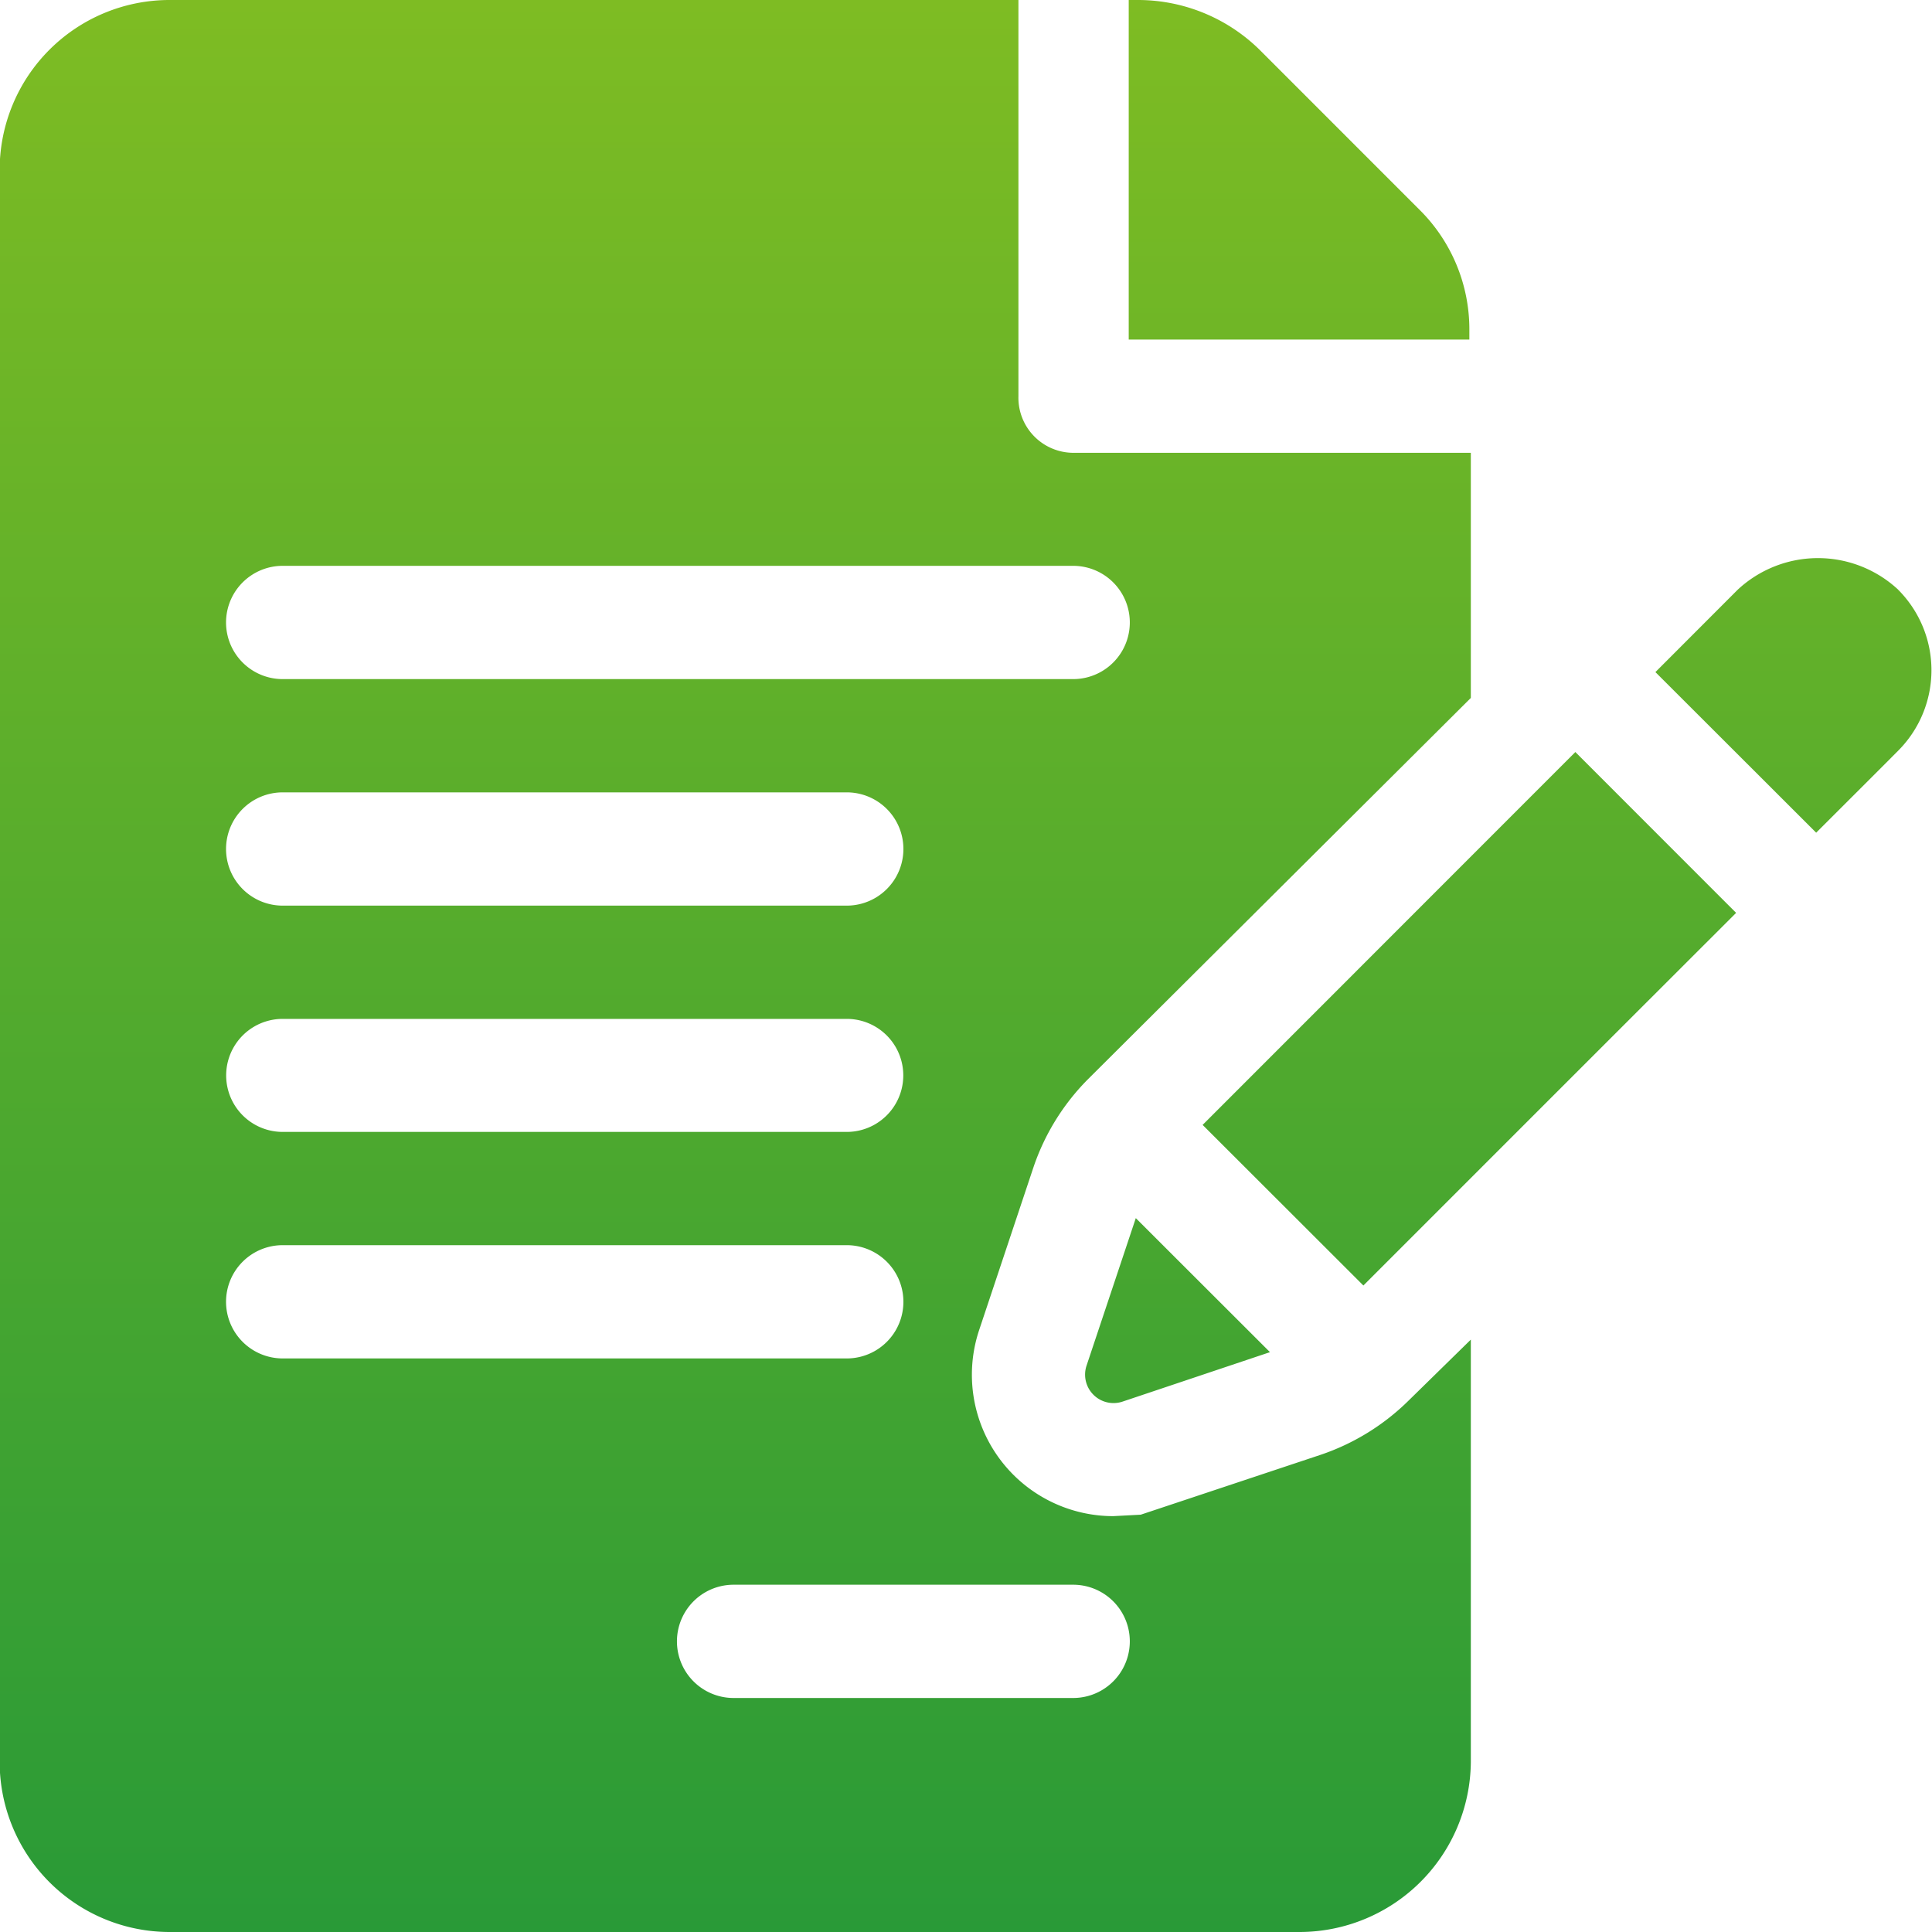 <svg xmlns="http://www.w3.org/2000/svg" xmlns:xlink="http://www.w3.org/1999/xlink" width="80" height="80" viewBox="0 0 80 80">
  <defs>
    <style>
      .cls-1 {
        fill-rule: evenodd;
        fill: url(#linear-gradient);
      }
    </style>
    <linearGradient id="linear-gradient" x1="400" y1="7654" x2="400" y2="7574" gradientUnits="userSpaceOnUse">
      <stop offset="0" stop-color="#299a37"/>
      <stop offset="1" stop-color="#7ebc23"/>
    </linearGradient>
  </defs>
  <path id="process01.svg" class="cls-1" d="M420.843,7587.66a6.968,6.968,0,0,0-2.059-4.97l-6.628-6.63a7.188,7.188,0,0,0-5.018-2.06h-0.4v14.06h14.105v-0.4Zm-6.157,46.58-7.45,2.48-1.137.06a5.855,5.855,0,0,1-5.55-7.72l2.236-6.7a9.466,9.466,0,0,1,2.254-3.66l15.865-15.8v-10.15H404.438a2.282,2.282,0,0,1-2.267-2.35V7574H367.017a7.035,7.035,0,0,0-7.031,7.03v65.94a7.042,7.042,0,0,0,7.031,7.03h46.794a7.1,7.1,0,0,0,7.093-7.03v-17.5l-2.572,2.52A9.515,9.515,0,0,1,414.686,7634.24Zm-42.981-36.81h32.733a2.345,2.345,0,0,1,0,4.69H371.705A2.345,2.345,0,1,1,371.705,7597.43Zm0,9.38h23.358a2.345,2.345,0,1,1,0,4.69H371.705A2.345,2.345,0,1,1,371.705,7606.81Zm0,9.38h23.358a2.34,2.34,0,1,1,0,4.68H371.705A2.34,2.34,0,1,1,371.705,7616.19Zm-2.345,11.71a2.344,2.344,0,0,1,2.345-2.34h23.358a2.345,2.345,0,1,1,0,4.69H371.705A2.346,2.346,0,0,1,369.36,7627.9Zm35.078,16.41H390.376a2.345,2.345,0,0,1,0-4.69h14.062A2.345,2.345,0,0,1,404.438,7644.31Zm2.037-12.27,6.112-2.05-5.556-5.55-2.04,6.11A1.178,1.178,0,0,0,406.475,7632.04Zm3.323-11.46,6.657,6.65c3.488-3.49,10.277-10.28,15.434-15.43l-6.657-6.66Zm28.805-22.16a4.875,4.875,0,0,0-6.65,0l-3.406,3.41,6.657,6.65c1.863-1.86,3.153-3.15,3.4-3.4A4.719,4.719,0,0,0,438.6,7598.42Z" transform="translate(-360 -7574)"/>
</svg>
